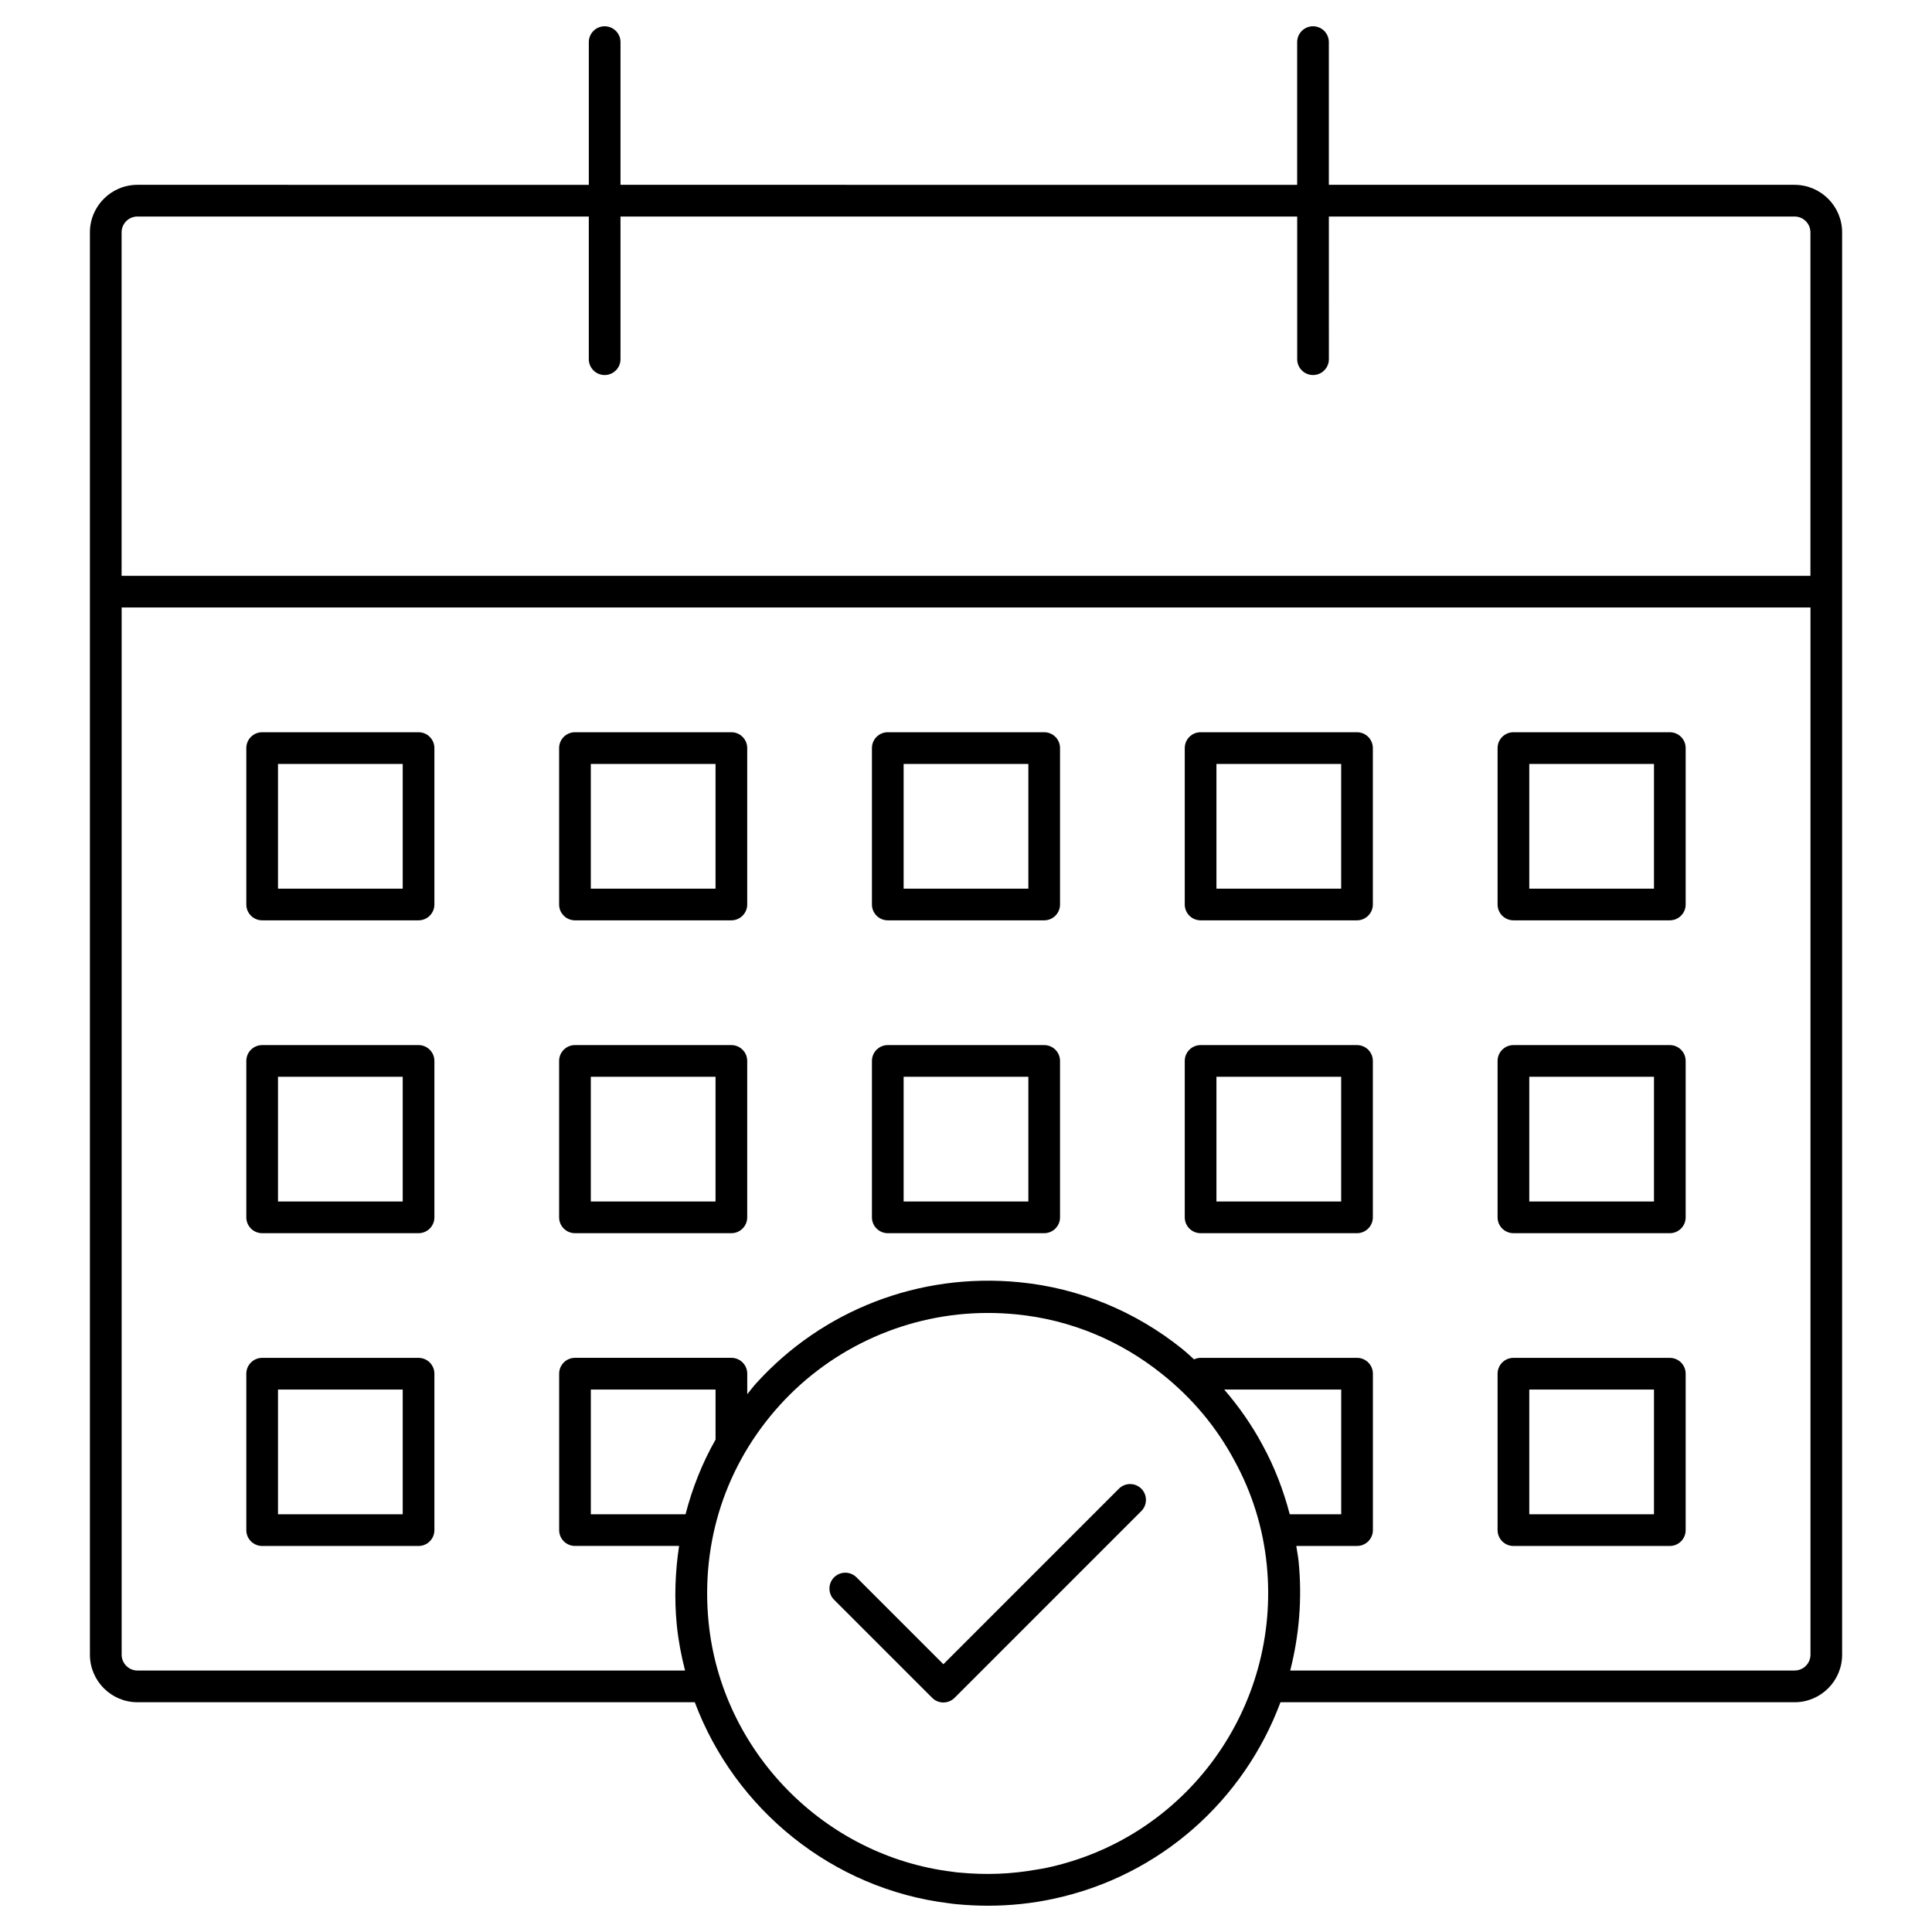 <?xml version="1.0" encoding="UTF-8"?>
<!-- Uploaded to: SVG Repo, www.svgrepo.com, Generator: SVG Repo Mixer Tools -->
<svg fill="#000000" width="800px" height="800px" version="1.1" viewBox="144 144 512 512" xmlns="http://www.w3.org/2000/svg">
 <g>
  <path d="m446.46 538.52c-1.641-1.641-4.297-1.641-5.938 0l-46.516 46.52-23.027-23.027c-1.641-1.641-4.297-1.641-5.938 0s-1.641 4.297 0 5.938l25.992 25.992c0.789 0.789 1.852 1.23 2.969 1.23 1.113 0 2.18-0.441 2.969-1.23l49.484-49.488c1.645-1.641 1.645-4.297 0.004-5.934z"/>
  <path d="m619.58 192.98h-123.42v-37.816c0-2.32-1.879-4.199-4.199-4.199-2.32 0-4.199 1.879-4.199 4.199v37.82l-179.32-0.004v-37.816c0-2.32-1.879-4.199-4.199-4.199s-4.199 1.879-4.199 4.199v37.82l-119.62-0.004c-6.945 0-12.594 5.648-12.594 12.594v376.94c0 6.945 5.648 12.594 12.594 12.594h147.7c10.602 28.316 36.438 49.539 67.41 53.285 0.656 0.098 1.273 0.18 1.809 0.223 2.867 0.277 5.703 0.418 8.508 0.418h0.004 0.004c5.848 0 11.652-0.613 17.246-1.812 28.492-6.07 50.629-26.289 60.234-52.109h136.25c6.945 0 12.594-5.648 12.594-12.594v-376.94c0-6.945-5.652-12.594-12.598-12.594zm-439.16 8.398h119.62v37.809c0 2.32 1.879 4.199 4.199 4.199s4.199-1.879 4.199-4.199v-37.809h179.33v37.809c0 2.32 1.879 4.199 4.199 4.199 2.32 0 4.199-1.879 4.199-4.199l-0.004-37.809h123.42c2.316 0 4.199 1.887 4.199 4.199v91.027h-447.56v-91.031c0-2.312 1.883-4.195 4.199-4.195zm153.21 324.13c-3.543 6.238-6.168 12.887-7.957 19.793h-25.098v-33.055h33.055zm64.598 114.74c-0.066-0.008-0.129-0.004-0.195-0.012-0.434-0.023-0.84-0.09-1.574-0.195-34.07-4.125-61.27-31.938-64.676-66.133-2.113-21.336 4.59-41.762 18.855-57.516 14.078-15.539 34.172-24.445 55.133-24.445 2.504 0 5.039 0.121 7.602 0.379 14.086 1.371 27.453 6.856 38.656 15.867 7.945 6.34 14.363 14.016 19.09 22.836 4.719 8.594 7.609 17.91 8.59 27.684 3.754 37.883-21.336 72.398-58.383 80.285-0.941 0.203-1.891 0.336-2.836 0.5-6.469 1.133-13.039 1.441-20.262 0.75zm80.34-113.33c-2.828-5.281-6.25-10.164-10.145-14.68h31.012v33.055h-13.641c-1.676-6.383-4.027-12.551-7.227-18.375zm141.02 59.789h-133.67c2.352-9.207 3.215-18.945 2.227-28.914-0.141-1.383-0.414-2.734-0.621-4.102h16.109c2.32 0 4.199-1.879 4.199-4.199v-41.449c0-2.32-1.879-4.199-4.199-4.199h-41.449c-0.629 0-1.211 0.156-1.746 0.402-1.035-0.914-2.019-1.871-3.106-2.742-12.473-10.035-27.387-16.152-43.129-17.695-26.668-2.633-52.293 7.445-69.84 26.812-0.836 0.922-1.547 1.914-2.336 2.863v-5.445c0-2.32-1.879-4.199-4.199-4.199h-41.449c-2.32 0-4.199 1.879-4.199 4.199v41.449c0 2.32 1.879 4.199 4.199 4.199h27.582c-1.027 6.836-1.309 13.848-0.605 20.977 0.41 4.109 1.184 8.117 2.188 12.039l-145.11 0.004c-2.316 0-4.199-1.887-4.199-4.199v-277.52h447.56v277.51c0 2.316-1.883 4.203-4.199 4.203z"/>
  <path d="m254.92 338.05h-41.445c-2.32 0-4.199 1.879-4.199 4.199v41.449c0 2.32 1.879 4.199 4.199 4.199h41.445c2.32 0 4.199-1.879 4.199-4.199v-41.449c0-2.32-1.879-4.199-4.199-4.199zm-4.195 41.453h-33.051v-33.055h33.051z"/>
  <path d="m337.82 338.05h-41.449c-2.32 0-4.199 1.879-4.199 4.199v41.449c0 2.32 1.879 4.199 4.199 4.199h41.449c2.32 0 4.199-1.879 4.199-4.199v-41.449c0-2.32-1.879-4.199-4.199-4.199zm-4.195 41.453h-33.055v-33.055h33.055z"/>
  <path d="m420.72 338.05h-41.449c-2.32 0-4.199 1.879-4.199 4.199v41.449c0 2.32 1.879 4.199 4.199 4.199h41.449c2.32 0 4.199-1.879 4.199-4.199v-41.449c0-2.32-1.879-4.199-4.199-4.199zm-4.195 41.453h-33.055v-33.055h33.055z"/>
  <path d="m503.62 338.05h-41.449c-2.32 0-4.199 1.879-4.199 4.199v41.449c0 2.32 1.879 4.199 4.199 4.199h41.449c2.32 0 4.199-1.879 4.199-4.199v-41.449c0-2.32-1.879-4.199-4.199-4.199zm-4.195 41.453h-33.055v-33.055h33.055z"/>
  <path d="m586.52 338.05h-41.445c-2.32 0-4.199 1.879-4.199 4.199v41.449c0 2.32 1.879 4.199 4.199 4.199h41.445c2.32 0 4.199-1.879 4.199-4.199v-41.449c0-2.32-1.879-4.199-4.199-4.199zm-4.199 41.453h-33.047v-33.055h33.051z"/>
  <path d="m254.92 420.96h-41.445c-2.32 0-4.199 1.879-4.199 4.199v41.449c0 2.32 1.879 4.199 4.199 4.199h41.445c2.32 0 4.199-1.879 4.199-4.199v-41.449c0-2.32-1.879-4.199-4.199-4.199zm-4.195 41.453h-33.051v-33.055h33.051z"/>
  <path d="m337.82 420.96h-41.449c-2.32 0-4.199 1.879-4.199 4.199v41.449c0 2.32 1.879 4.199 4.199 4.199h41.449c2.32 0 4.199-1.879 4.199-4.199v-41.449c0-2.32-1.879-4.199-4.199-4.199zm-4.195 41.453h-33.055v-33.055h33.055z"/>
  <path d="m420.72 420.96h-41.449c-2.32 0-4.199 1.879-4.199 4.199v41.449c0 2.32 1.879 4.199 4.199 4.199h41.449c2.32 0 4.199-1.879 4.199-4.199v-41.449c0-2.32-1.879-4.199-4.199-4.199zm-4.195 41.453h-33.055v-33.055h33.055z"/>
  <path d="m503.62 420.96h-41.449c-2.32 0-4.199 1.879-4.199 4.199v41.449c0 2.32 1.879 4.199 4.199 4.199h41.449c2.32 0 4.199-1.879 4.199-4.199v-41.449c0-2.32-1.879-4.199-4.199-4.199zm-4.195 41.453h-33.055v-33.055h33.055z"/>
  <path d="m586.52 420.96h-41.445c-2.32 0-4.199 1.879-4.199 4.199v41.449c0 2.32 1.879 4.199 4.199 4.199h41.445c2.32 0 4.199-1.879 4.199-4.199v-41.449c0-2.32-1.879-4.199-4.199-4.199zm-4.199 41.453h-33.047v-33.055h33.051z"/>
  <path d="m254.92 503.85h-41.445c-2.32 0-4.199 1.879-4.199 4.199v41.449c0 2.32 1.879 4.199 4.199 4.199h41.445c2.32 0 4.199-1.879 4.199-4.199v-41.449c0-2.32-1.879-4.199-4.199-4.199zm-4.195 41.453h-33.051v-33.055h33.051z"/>
  <path d="m586.52 503.85h-41.445c-2.32 0-4.199 1.879-4.199 4.199v41.449c0 2.32 1.879 4.199 4.199 4.199h41.445c2.32 0 4.199-1.879 4.199-4.199v-41.449c0-2.32-1.879-4.199-4.199-4.199zm-4.199 41.453h-33.047v-33.055h33.051z"/>
 </g>
</svg>